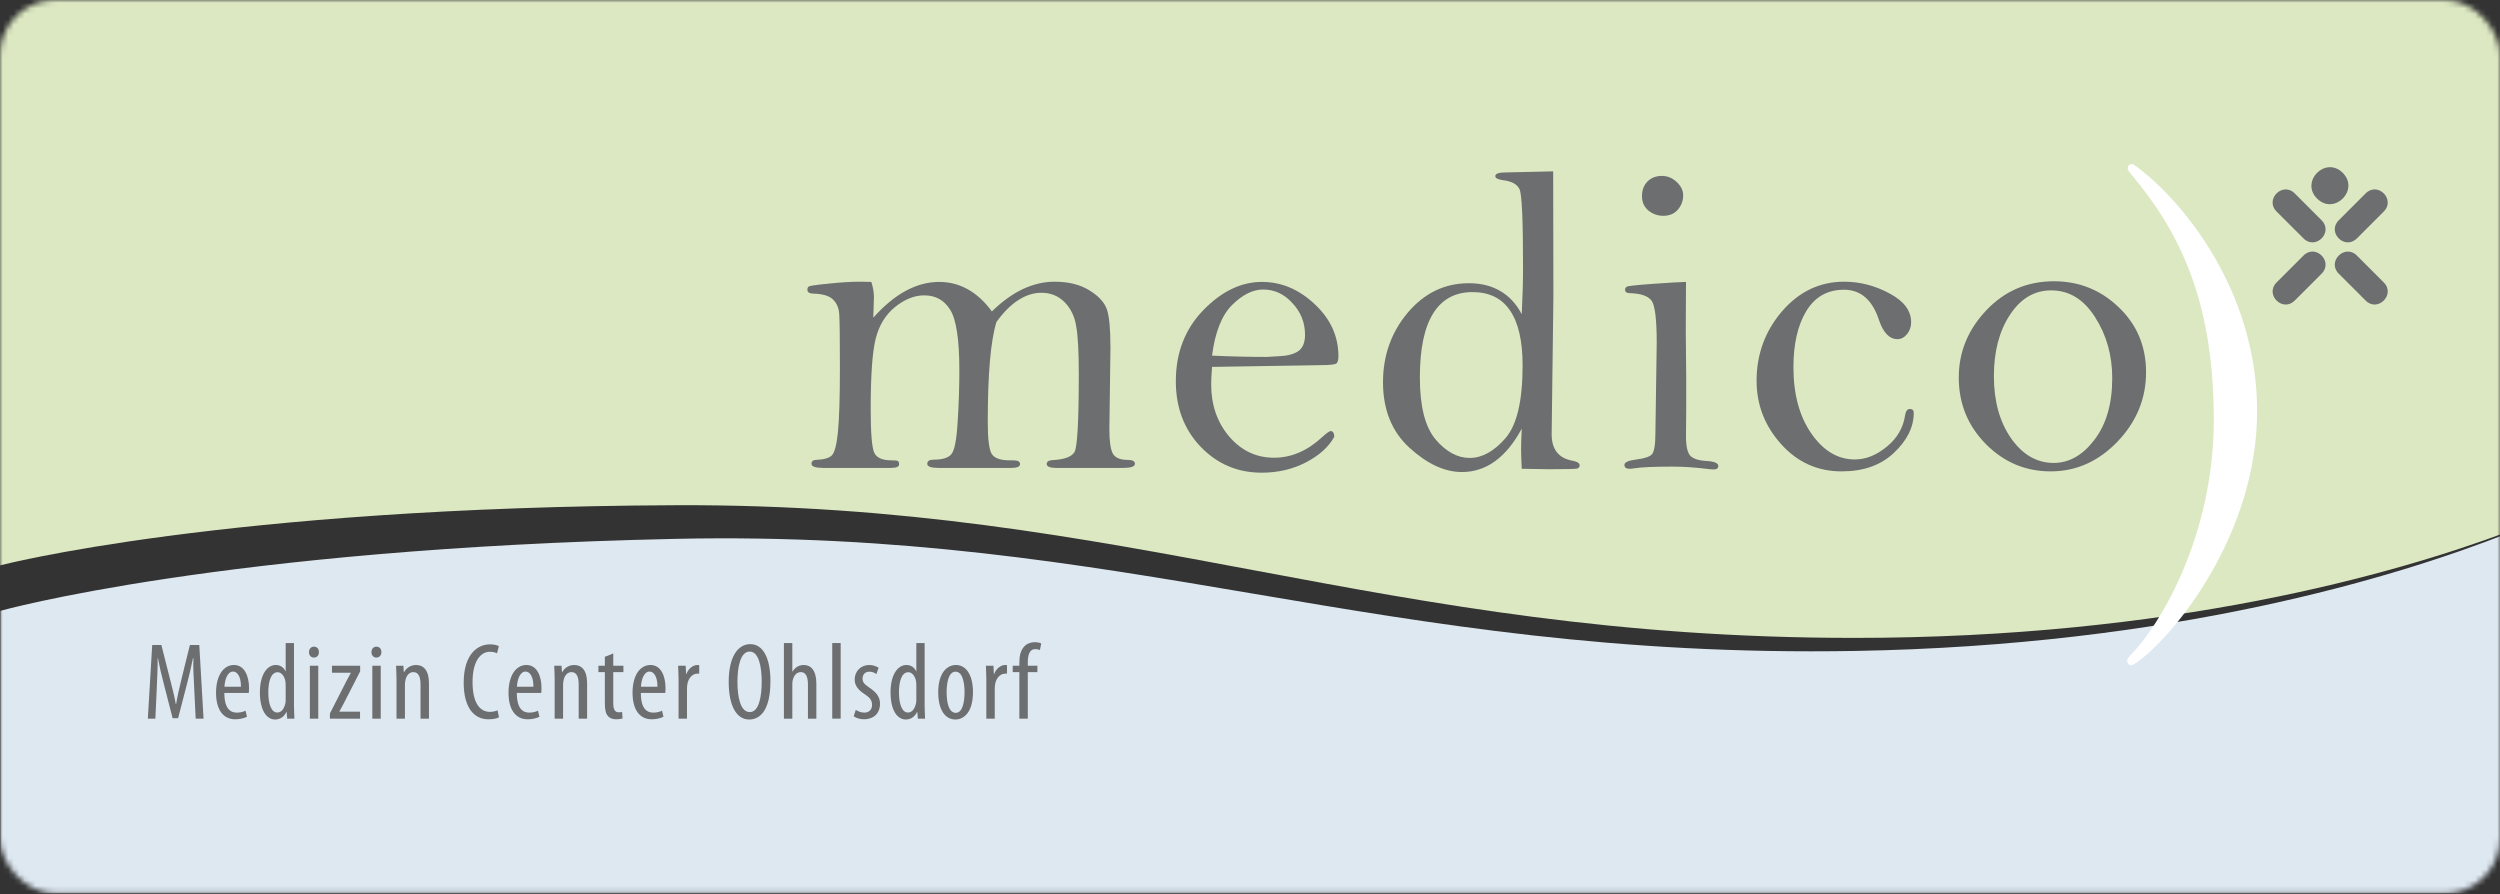 <svg width="453" height="162" viewBox="0 0 453 162" fill="none" xmlns="http://www.w3.org/2000/svg">
<rect x="0" y="0" width="453" height="162" fill="#333333" stroke="none"/>
<mask id="mask0_24_28" style="mask-type:alpha" maskUnits="userSpaceOnUse" x="0" y="0" width="453" height="162">
<rect width="453" height="161.887" rx="10" fill="#D9D9D9"/>
</mask>
<g mask="url(#mask0_24_28)">
<path fill-rule="evenodd" clip-rule="evenodd" d="M336.171 117.95C393.527 116.949 433.855 104.719 454.42 96.639L454.365 161.887H0.07V110.684C0.07 110.684 40.192 99.404 122.44 97.64C163.299 96.763 195.037 102.141 227.2 107.592C259.78 113.113 292.797 118.707 336.171 117.95Z" fill="#DEE8F1"/>
<path d="M453.791 0H0V102.453C0 102.453 40.312 91.874 122.578 91.545C204.844 91.217 249.789 115.586 335.996 115.586C393.395 115.586 433.812 104.055 454.415 96.348L453.791 0Z" fill="#DCE8C2"/>
<path d="M157.887 51.084C158.201 52.079 158.358 52.996 158.358 53.833C158.331 55.064 158.292 56.308 158.24 57.564C160.177 55.392 162.142 53.768 164.133 52.694C166.122 51.621 168.138 51.085 170.181 51.084C172.04 51.084 173.768 51.529 175.366 52.419C176.964 53.31 178.417 54.646 179.726 56.426C181.585 54.619 183.457 53.271 185.344 52.379C187.255 51.49 189.166 51.046 191.079 51.044C193.618 51.044 195.726 51.568 197.403 52.615C199.104 53.663 200.165 54.828 200.585 56.111C201.003 57.368 201.212 59.674 201.213 63.025L201.017 77.794C201.017 79.942 201.225 81.408 201.645 82.193C202.089 82.953 202.98 83.333 204.316 83.333C205.206 83.333 205.65 83.568 205.652 84.04C205.652 84.538 204.931 84.786 203.491 84.786H191.432C190.254 84.786 189.664 84.55 189.664 84.079C189.664 83.66 190.005 83.425 190.686 83.372C192.833 83.267 194.168 82.784 194.692 81.918C195.216 81.029 195.477 76.303 195.478 67.738C195.478 63.732 195.321 60.852 195.007 59.097C194.718 57.317 194.011 55.863 192.886 54.736C191.758 53.611 190.372 53.049 188.721 53.047C187.28 53.047 185.88 53.493 184.519 54.383C183.156 55.247 181.834 56.57 180.551 58.35C179.503 61.781 178.981 67.817 178.981 76.459C178.981 79.497 179.216 81.422 179.687 82.233C180.184 83.018 181.257 83.411 182.909 83.411H183.576C184.413 83.411 184.832 83.634 184.833 84.079C184.833 84.55 184.309 84.786 183.262 84.786H170.025C168.689 84.786 168.021 84.538 168.021 84.04C168.021 83.542 168.401 83.295 169.161 83.293C170.757 83.293 171.83 82.967 172.381 82.311C172.956 81.632 173.336 79.706 173.521 76.537C173.729 73.369 173.833 70.24 173.835 67.149C173.835 61.572 173.285 57.906 172.185 56.151C171.111 54.396 169.539 53.52 167.471 53.519C165.69 53.519 163.922 54.226 162.168 55.639C160.44 57.054 159.274 58.966 158.672 61.374C158.07 63.785 157.769 68.026 157.769 74.102C157.769 78.397 157.978 81.029 158.397 81.997C158.816 82.94 159.85 83.411 161.5 83.411C162.155 83.411 162.548 83.451 162.679 83.529C162.836 83.608 162.915 83.817 162.915 84.158C162.915 84.577 162.404 84.786 161.383 84.786H149.206C147.765 84.786 147.045 84.538 147.045 84.04C147.045 83.595 147.307 83.359 147.831 83.333C149.245 83.281 150.2 83.02 150.698 82.547C151.221 82.05 151.601 80.623 151.837 78.265C152.073 75.883 152.191 72.021 152.191 66.678C152.191 61.336 152.152 58.102 152.073 56.976C152.02 55.85 151.641 54.946 150.935 54.265C150.227 53.585 149.021 53.232 147.32 53.204C146.639 53.179 146.299 52.943 146.299 52.497C146.299 52.21 146.39 52.014 146.574 51.908C146.757 51.778 147.935 51.608 150.11 51.398C152.309 51.162 154.246 51.044 155.922 51.044C156.341 51.044 156.996 51.058 157.887 51.084Z" fill="#6C6E70"/>
<path fill-rule="evenodd" clip-rule="evenodd" d="M219.621 66.481C219.515 67.816 219.464 68.877 219.464 69.662C219.464 73.382 220.551 76.524 222.724 79.091C224.924 81.657 227.634 82.94 230.856 82.94C233.998 82.94 236.917 81.683 239.615 79.168C240.401 78.462 240.898 78.108 241.108 78.108C241.526 78.108 241.749 78.449 241.775 79.129C240.78 80.963 239.078 82.508 236.669 83.764C234.26 85.021 231.575 85.65 228.617 85.65C224.269 85.65 220.59 84.093 217.579 80.976C214.567 77.833 213.061 73.866 213.061 69.073C213.061 63.941 214.711 59.659 218.011 56.229C221.336 52.799 224.884 51.084 228.656 51.083C232.191 51.083 235.385 52.432 238.24 55.129C241.094 57.8 242.521 60.942 242.522 64.556C242.522 65.106 242.43 65.513 242.247 65.774C242.09 66.037 241.094 66.167 239.262 66.167L219.621 66.481ZM219.621 64.439C223.025 64.595 226.325 64.674 229.52 64.674L231.602 64.556C233.173 64.505 234.378 64.204 235.216 63.653C236.053 63.077 236.472 62.082 236.472 60.667C236.472 58.468 235.713 56.556 234.195 54.933C232.702 53.283 230.934 52.458 228.892 52.458C227.006 52.458 225.121 53.401 223.235 55.286C221.375 57.146 220.171 60.196 219.621 64.439Z" fill="#6C6E70"/>
<path fill-rule="evenodd" clip-rule="evenodd" d="M281.435 31.05C281.461 36.655 281.473 44.223 281.475 53.754L281.16 78.697C281.16 81.447 282.43 83.045 284.971 83.489C285.807 83.646 286.226 83.921 286.228 84.314C286.228 84.628 286.071 84.825 285.756 84.903C285.468 84.982 283.739 85.021 280.571 85.021C278.947 84.994 277.337 84.969 275.74 84.943C275.661 83.345 275.622 82.194 275.622 81.486C275.622 80.596 275.661 79.327 275.74 77.676C274.325 80.296 272.715 82.259 270.908 83.568C269.102 84.876 267.098 85.531 264.898 85.532C261.782 85.532 258.614 84.066 255.392 81.133C252.197 78.2 250.6 74.246 250.6 69.27C250.6 64.426 252.093 60.223 255.079 56.661C258.089 53.1 261.782 51.32 266.155 51.319C268.355 51.319 270.253 51.79 271.851 52.733C273.448 53.65 274.744 55.05 275.74 56.936C275.897 53.846 275.975 50.939 275.975 48.216C275.975 39.862 275.766 35.227 275.347 34.31C274.927 33.394 273.945 32.844 272.401 32.66C271.431 32.53 270.947 32.281 270.947 31.914C270.947 31.47 271.563 31.248 272.794 31.247L281.435 31.05ZM275.897 66.245C275.897 61.794 275.137 58.469 273.619 56.268C272.126 54.043 269.86 52.93 266.823 52.929C263.654 52.929 261.271 54.226 259.674 56.818C258.076 59.385 257.278 63.248 257.278 68.406C257.278 73.618 258.221 77.349 260.107 79.6C262.018 81.853 264.086 82.978 266.312 82.978C268.538 82.978 270.685 81.801 272.755 79.443C274.849 77.061 275.896 72.662 275.897 66.245Z" fill="#6C6E70"/>
<path fill-rule="evenodd" clip-rule="evenodd" d="M301.141 31.875C302.135 31.875 303.025 32.242 303.812 32.975C304.597 33.709 304.99 34.507 304.99 35.371C304.99 36.392 304.663 37.27 304.008 38.003C303.38 38.737 302.502 39.103 301.377 39.103C300.381 39.103 299.491 38.788 298.705 38.16C297.92 37.505 297.527 36.629 297.527 35.528C297.527 34.455 297.854 33.578 298.509 32.896C299.189 32.216 300.067 31.876 301.141 31.875ZM305.501 51.083L305.462 59.921L305.54 68.17V74.376L305.501 79.09C305.501 80.976 305.802 82.181 306.405 82.704C307.033 83.202 307.962 83.477 309.193 83.528C310.634 83.607 311.353 83.909 311.354 84.432C311.354 84.85 311.079 85.059 310.529 85.061C310.319 85.061 310.084 85.047 309.822 85.021C307.387 84.707 305.121 84.55 303.026 84.55C299.674 84.55 297.357 84.656 296.074 84.864C295.811 84.915 295.55 84.941 295.288 84.942C294.659 84.942 294.345 84.707 294.345 84.236C294.345 83.764 295.078 83.438 296.545 83.254C298.011 83.07 298.94 82.756 299.334 82.311C299.753 81.839 299.961 80.531 299.962 78.383L300.198 62.121C300.198 57.774 299.871 55.209 299.216 54.422C298.561 53.611 297.292 53.178 295.406 53.125C294.777 53.125 294.463 52.917 294.463 52.496C294.463 52.262 294.568 52.078 294.777 51.947C294.986 51.817 296.544 51.646 299.452 51.437C302.359 51.228 304.374 51.11 305.501 51.083Z" fill="#6C6E70"/>
<path d="M318.293 68.995C318.293 64.203 319.825 60.013 322.889 56.426C325.978 52.839 329.736 51.045 334.162 51.044C337.016 51.044 339.752 51.751 342.372 53.165C344.99 54.553 346.298 56.295 346.3 58.389C346.3 59.202 346.051 59.921 345.553 60.55C345.055 61.153 344.479 61.453 343.825 61.453C342.358 61.453 341.233 60.275 340.447 57.918C339.242 54.304 337.134 52.497 334.123 52.497C331.138 52.497 328.859 53.793 327.288 56.386C325.742 58.953 324.971 62.331 324.971 66.521C324.971 71.444 326.057 75.464 328.231 78.579C330.404 81.697 333.022 83.254 336.087 83.254C338.103 83.254 340.053 82.468 341.94 80.897C343.799 79.353 344.885 77.468 345.2 75.241C345.33 74.482 345.619 74.103 346.064 74.102C346.535 74.102 346.771 74.337 346.771 74.809C346.771 77.375 345.579 79.785 343.197 82.036C340.84 84.289 337.67 85.413 333.691 85.414C329.343 85.414 325.69 83.765 322.732 80.465C319.772 77.165 318.293 73.343 318.293 68.995Z" fill="#6C6E70"/>
<path fill-rule="evenodd" clip-rule="evenodd" d="M354.928 68.406C354.928 63.798 356.59 59.739 359.917 56.229C363.242 52.721 367.327 50.966 372.172 50.965C376.728 50.965 380.643 52.536 383.917 55.679C387.216 58.822 388.866 62.749 388.866 67.463C388.866 72.229 387.138 76.419 383.681 80.033C380.225 83.621 376.191 85.413 371.582 85.414C367.027 85.414 363.111 83.765 359.838 80.465C356.564 77.139 354.928 73.121 354.928 68.406ZM361.292 68.17C361.292 72.676 362.325 76.419 364.395 79.405C366.489 82.39 369.067 83.883 372.133 83.883C374.934 83.883 377.395 82.482 379.518 79.68C381.664 76.878 382.737 73.16 382.738 68.524C382.738 64.387 381.704 60.708 379.635 57.486C377.593 54.239 374.934 52.617 371.662 52.615C368.623 52.615 366.135 54.095 364.198 57.054C362.26 59.987 361.292 63.692 361.292 68.17Z" fill="#6C6E70"/>
<path d="M401.139 76.08C401.139 97.318 391.199 113.537 386.176 118.557C385.759 118.976 385.444 119.396 385.444 119.708C385.444 120.127 385.759 120.545 386.176 120.545C386.49 120.545 386.909 120.233 387.328 119.917C393.814 115.315 408.986 97.005 408.986 74.511C408.986 52.539 395.383 36.322 387.222 30.254C386.804 29.939 386.49 29.73 386.281 29.73C385.862 29.73 385.549 30.045 385.549 30.463C385.549 30.882 385.862 31.196 386.281 31.718C394.965 42.076 401.139 54.527 401.139 76.08Z" fill="white"/>
<path d="M427.066 46.305L431.937 51.176C434.128 53.367 430.842 56.652 428.652 54.462L423.781 49.59C421.59 47.4 424.876 44.115 427.066 46.305Z" fill="#6C6E70"/>
<path d="M415.802 35.042L420.674 39.914C422.864 42.104 419.579 45.389 417.389 43.199L412.517 38.327C410.328 36.137 413.612 32.853 415.802 35.042Z" fill="#6C6E70"/>
<path d="M420.674 49.59L415.802 54.462C413.612 56.652 410.328 53.367 412.518 51.177L417.389 46.305C419.579 44.115 422.864 47.4 420.674 49.59Z" fill="#6C6E70"/>
<path d="M431.937 38.327L427.066 43.2C424.875 45.389 421.591 42.104 423.78 39.914L428.653 35.042C430.842 32.852 434.128 36.137 431.937 38.327Z" fill="#6C6E70"/>
<path d="M424.507 31.321C427.612 34.425 422.955 39.082 419.852 35.977C416.747 32.874 421.404 28.218 424.507 31.321Z" fill="#6C6E70"/>
<path d="M35.458 130.217H36.883L36.111 116.877H34.409L32.904 122.973C32.469 124.774 32.172 126.041 31.914 127.565H31.855C31.578 126.041 31.241 124.735 30.786 122.973L29.242 116.877H27.58L26.788 130.217H28.154L28.411 124.575C28.49 122.676 28.589 120.815 28.57 119.252H28.628C28.906 120.796 29.282 122.438 29.737 124.14L31.281 130.139H32.271L33.894 123.883C34.309 122.32 34.666 120.736 34.963 119.252H35.042C34.982 120.756 35.082 122.716 35.18 124.477L35.458 130.217Z" fill="#6C6E70"/>
<path fill-rule="evenodd" clip-rule="evenodd" d="M45.086 125.565C45.106 125.328 45.125 125.071 45.125 124.694C45.125 122.557 44.334 120.498 42.393 120.498C40.474 120.498 39.147 122.438 39.147 125.526C39.147 128.454 40.335 130.336 42.631 130.336C43.403 130.336 44.215 130.157 44.749 129.88L44.492 128.772C44.116 128.97 43.582 129.128 42.908 129.128C41.82 129.128 40.652 128.514 40.652 125.565H45.086ZM40.671 124.437C40.731 123.131 41.226 121.686 42.236 121.686C42.968 121.686 43.68 122.537 43.66 124.437H40.671Z" fill="#6C6E70"/>
<path fill-rule="evenodd" clip-rule="evenodd" d="M51.764 116.52V121.627H51.725C51.348 120.815 50.675 120.499 49.963 120.499C48.498 120.499 47.093 122.082 47.093 125.466C47.093 128.634 48.261 130.376 49.864 130.376C50.893 130.376 51.566 129.703 51.883 129.03H51.942L52.041 130.217H53.347C53.328 129.663 53.268 128.575 53.268 127.921V116.52H51.764ZM51.764 126.833C51.764 127.07 51.744 127.288 51.705 127.466C51.368 128.852 50.715 129.109 50.24 129.109C49.132 129.109 48.617 127.486 48.617 125.466C48.617 123.567 49.053 121.805 50.319 121.805C51.052 121.805 51.646 122.656 51.744 123.666C51.764 123.864 51.764 124.101 51.764 124.299V126.833Z" fill="#6C6E70"/>
<path fill-rule="evenodd" clip-rule="evenodd" d="M57.671 120.637H56.147V130.217H57.671V120.637ZM56.879 117.173C56.384 117.173 55.989 117.569 55.989 118.163C55.989 118.757 56.365 119.152 56.859 119.152C57.434 119.152 57.789 118.757 57.789 118.163C57.789 117.569 57.434 117.173 56.879 117.173Z" fill="#6C6E70"/>
<path d="M59.777 130.217H65.24V128.95H61.499V128.911C61.717 128.475 61.995 127.961 62.271 127.486L65.26 121.647V120.637H60.153V121.904H63.558V121.943C63.36 122.359 63.043 122.874 62.805 123.349L59.777 129.287V130.217Z" fill="#6C6E70"/>
<path fill-rule="evenodd" clip-rule="evenodd" d="M68.99 120.637H67.466V130.217H68.99V120.637ZM68.198 117.173C67.703 117.173 67.307 117.569 67.307 118.163C67.307 118.757 67.683 119.152 68.178 119.152C68.752 119.152 69.108 118.757 69.108 118.163C69.108 117.569 68.752 117.173 68.198 117.173Z" fill="#6C6E70"/>
<path d="M71.848 130.217H73.372V124.2C73.372 123.863 73.392 123.567 73.451 123.329C73.629 122.32 74.243 121.785 74.876 121.785C75.985 121.785 76.202 122.913 76.202 124.061V130.217H77.726V123.784C77.726 121.469 76.737 120.498 75.411 120.498C74.401 120.498 73.629 121.033 73.214 121.805H73.174L73.095 120.637H71.769C71.789 121.409 71.848 121.983 71.848 123.111V130.217Z" fill="#6C6E70"/>
<path d="M90.157 128.712C89.84 128.851 89.345 128.99 88.771 128.99C87.129 128.99 85.625 127.643 85.625 123.566C85.625 119.488 87.307 118.103 88.732 118.103C89.424 118.103 89.741 118.241 90.058 118.38L90.395 117.093C90.137 116.915 89.543 116.757 88.751 116.757C86.633 116.757 84.021 118.439 84.021 123.704C84.021 128.237 85.901 130.336 88.494 130.336C89.326 130.336 89.999 130.197 90.414 129.979L90.157 128.712Z" fill="#6C6E70"/>
<path fill-rule="evenodd" clip-rule="evenodd" d="M98.082 125.565C98.102 125.328 98.121 125.071 98.121 124.694C98.121 122.557 97.33 120.498 95.39 120.498C93.47 120.498 92.144 122.438 92.144 125.526C92.144 128.454 93.332 130.336 95.628 130.336C96.4 130.336 97.211 130.157 97.746 129.88L97.488 128.772C97.113 128.97 96.577 129.128 95.905 129.128C94.816 129.128 93.649 128.514 93.649 125.565H98.082ZM93.668 124.437C93.727 123.131 94.222 121.686 95.232 121.686C95.964 121.686 96.677 122.537 96.657 124.437H93.668Z" fill="#6C6E70"/>
<path d="M100.505 130.217H102.029V124.2C102.029 123.863 102.049 123.567 102.109 123.329C102.287 122.32 102.9 121.785 103.533 121.785C104.642 121.785 104.859 122.913 104.859 124.061V130.217H106.383V123.784C106.383 121.469 105.394 120.498 104.068 120.498C103.059 120.498 102.287 121.033 101.871 121.805H101.831L101.752 120.637H100.426C100.446 121.409 100.505 121.983 100.505 123.111V130.217Z" fill="#6C6E70"/>
<path d="M109.599 119.014V120.637H108.431V121.785H109.599V127.347C109.599 128.673 109.777 129.326 110.174 129.762C110.529 130.177 111.064 130.336 111.678 130.336C112.172 130.336 112.529 130.276 112.806 130.177L112.726 129.01C112.568 129.049 112.37 129.069 112.113 129.069C111.558 129.069 111.123 128.732 111.123 127.486V121.785H112.964V120.637H111.123V118.401L109.599 119.014Z" fill="#6C6E70"/>
<path fill-rule="evenodd" clip-rule="evenodd" d="M120.553 125.565C120.573 125.328 120.593 125.071 120.593 124.694C120.593 122.557 119.802 120.498 117.861 120.498C115.941 120.498 114.615 122.438 114.615 125.526C114.615 128.454 115.803 130.336 118.099 130.336C118.871 130.336 119.682 130.157 120.217 129.88L119.96 128.772C119.584 128.97 119.049 129.128 118.376 129.128C117.287 129.128 116.12 128.514 116.12 125.565H120.553ZM116.139 124.437C116.199 123.131 116.694 121.686 117.703 121.686C118.436 121.686 119.148 122.537 119.128 124.437H116.139Z" fill="#6C6E70"/>
<path d="M122.957 130.217H124.481V124.913C124.481 124.596 124.501 124.299 124.54 124.042C124.698 122.953 125.412 122.062 126.381 122.062H126.698V120.518C126.599 120.498 126.5 120.498 126.381 120.498C125.49 120.498 124.678 121.251 124.362 122.161H124.323L124.243 120.637H122.877C122.897 121.349 122.957 122.3 122.957 123.111V130.217Z" fill="#6C6E70"/>
<path fill-rule="evenodd" clip-rule="evenodd" d="M135.96 116.718C133.645 116.718 132.041 119.113 132.041 123.527C132.041 128.02 133.525 130.375 135.742 130.375C137.9 130.375 139.602 128.455 139.602 123.448C139.602 119.192 138.237 116.718 135.96 116.718ZM135.842 118.064C137.564 118.064 138.019 121.013 138.019 123.507C138.019 126.12 137.564 129.03 135.862 129.03C134.159 129.03 133.625 126.298 133.625 123.547C133.625 120.835 134.159 118.064 135.842 118.064Z" fill="#6C6E70"/>
<path d="M142.045 130.217H143.569V124.022C143.569 123.785 143.589 123.507 143.629 123.309C143.866 122.3 144.401 121.785 145.113 121.785C146.142 121.785 146.4 122.874 146.4 124.042V130.217H147.924V123.863C147.924 121.449 146.895 120.499 145.687 120.499C145.153 120.499 144.757 120.617 144.42 120.835C144.104 121.053 143.807 121.349 143.609 121.686H143.569V116.52H142.045V130.217Z" fill="#6C6E70"/>
<path d="M152.327 116.52H150.803V130.217H152.327V116.52Z" fill="#6C6E70"/>
<path d="M154.69 129.781C155.106 130.118 155.878 130.336 156.571 130.336C158.154 130.336 159.46 129.405 159.46 127.485C159.46 126.159 158.589 125.288 157.481 124.575C156.531 123.922 156.294 123.566 156.294 122.933C156.294 122.299 156.71 121.705 157.52 121.705C158.036 121.705 158.431 121.884 158.807 122.14L159.203 120.993C158.807 120.756 158.253 120.498 157.501 120.498C156.016 120.498 154.869 121.587 154.869 123.151C154.869 124.239 155.541 125.071 156.789 125.862C157.758 126.515 158.016 127.01 158.016 127.743C158.016 128.594 157.461 129.128 156.61 129.128C155.996 129.128 155.403 128.851 155.066 128.633L154.69 129.781Z" fill="#6C6E70"/>
<path fill-rule="evenodd" clip-rule="evenodd" d="M166.04 116.52V121.627H166C165.624 120.815 164.952 120.499 164.238 120.499C162.774 120.499 161.368 122.082 161.368 125.466C161.368 128.634 162.537 130.376 164.14 130.376C165.169 130.376 165.842 129.703 166.158 129.03H166.218L166.317 130.217H167.623C167.604 129.663 167.544 128.575 167.544 127.921V116.52H166.04ZM166.04 126.833C166.04 127.07 166.02 127.288 165.98 127.466C165.644 128.852 164.991 129.109 164.516 129.109C163.408 129.109 162.892 127.486 162.892 125.466C162.892 123.567 163.328 121.805 164.595 121.805C165.327 121.805 165.921 122.656 166.02 123.666C166.04 123.864 166.04 124.101 166.04 124.299V126.833Z" fill="#6C6E70"/>
<path fill-rule="evenodd" clip-rule="evenodd" d="M173.214 120.498C171.57 120.498 170.007 121.963 170.007 125.447C170.007 128.812 171.392 130.375 173.115 130.375C174.599 130.375 176.301 129.129 176.301 125.426C176.301 122.102 174.936 120.498 173.214 120.498ZM173.154 121.706C174.5 121.706 174.777 123.962 174.777 125.426C174.777 126.931 174.5 129.168 173.194 129.168C171.808 129.168 171.531 127.01 171.531 125.426C171.531 123.962 171.788 121.706 173.154 121.706Z" fill="#6C6E70"/>
<path d="M178.724 130.217H180.248V124.913C180.248 124.596 180.268 124.299 180.307 124.042C180.466 122.953 181.178 122.062 182.149 122.062H182.465V120.518C182.367 120.498 182.267 120.498 182.149 120.498C181.258 120.498 180.446 121.251 180.13 122.161H180.09L180.011 120.637H178.645C178.665 121.349 178.724 122.3 178.724 123.111V130.217Z" fill="#6C6E70"/>
<path d="M186.234 130.217V121.785H187.976V120.637H186.234V120.023C186.234 118.797 186.492 117.628 187.581 117.628C187.976 117.628 188.234 117.708 188.432 117.787L188.67 116.599C188.392 116.46 187.996 116.362 187.481 116.362C186.888 116.362 186.116 116.559 185.561 117.173C184.869 117.965 184.71 119.014 184.71 120.063V120.637H183.503V121.785H184.71V130.217H186.234Z" fill="#6C6E70"/>
</g>
</svg>
